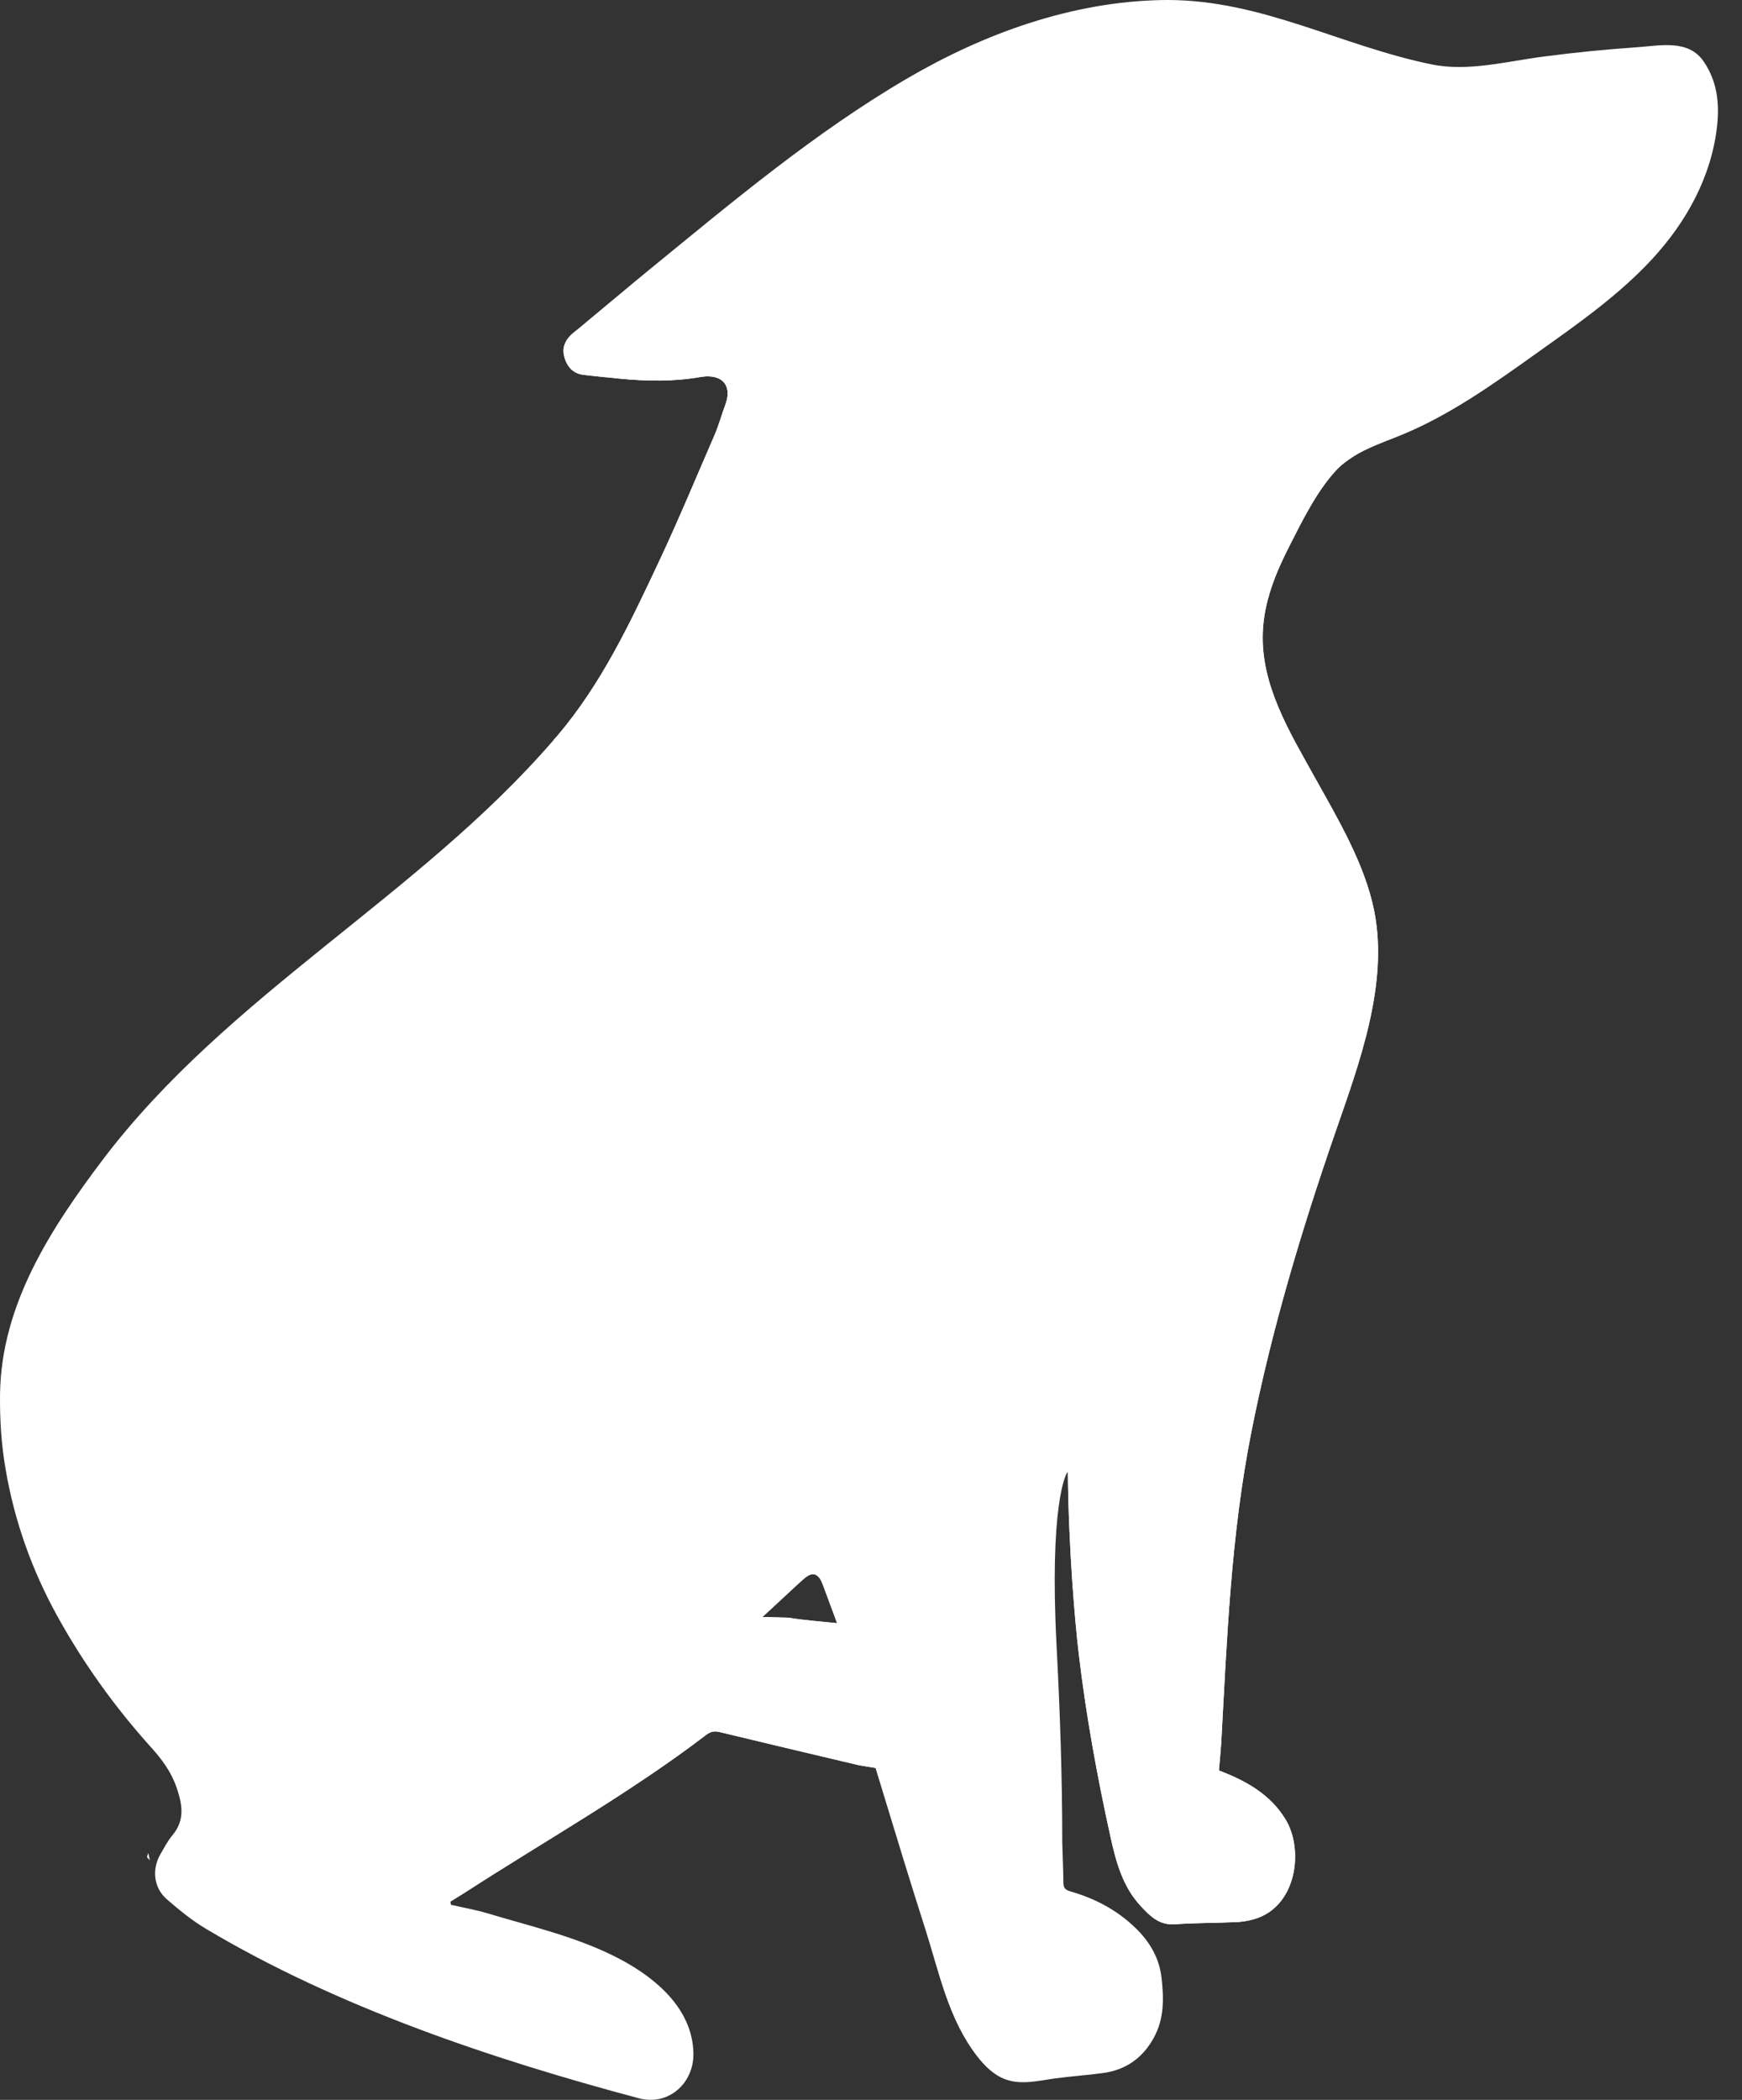 <svg xmlns="http://www.w3.org/2000/svg" width="39" height="47" viewBox="0 0 39 47" fill="none">
<rect x="0" y="0" width="39" height="47" fill="#333333" stroke="none"/>
<path d="M26.017 0.001C23.989 0.039 22.027 0.75 20.293 1.766C18.247 2.964 16.39 4.522 14.562 6.016C14.104 6.389 13.655 6.772 13.2 7.147C13.08 7.25 12.96 7.347 12.84 7.446C12.677 7.579 12.587 7.745 12.623 7.937C12.669 8.169 12.802 8.361 13.07 8.391C13.326 8.422 13.581 8.445 13.836 8.47C13.841 8.473 13.847 8.473 13.854 8.473C14.47 8.534 15.08 8.545 15.693 8.437C15.757 8.427 15.818 8.422 15.874 8.425C16.214 8.435 16.38 8.675 16.24 9.055C16.158 9.275 16.096 9.505 16.005 9.719C15.588 10.68 15.187 11.648 14.741 12.595C14.094 13.969 13.463 15.31 12.475 16.472C12.467 16.48 12.46 16.49 12.447 16.503C12.429 16.523 12.411 16.546 12.391 16.567C9.369 20.066 5.089 22.267 2.292 25.968C1.13 27.509 0.032 29.202 0.001 31.189C-0.007 31.756 0.029 32.331 0.126 32.887C0.323 34.044 0.713 35.14 1.283 36.172C1.873 37.239 2.578 38.218 3.393 39.122C3.628 39.382 3.834 39.663 3.95 40C4.077 40.368 4.151 40.728 3.865 41.071C3.755 41.201 3.676 41.357 3.589 41.505C3.398 41.839 3.439 42.248 3.727 42.503C4.006 42.746 4.297 42.984 4.614 43.173C7.548 44.922 11.017 46.089 14.306 46.965C14.955 47.139 15.542 46.638 15.524 45.946C15.499 44.965 14.694 44.283 13.89 43.855C12.96 43.361 11.928 43.129 10.927 42.828C10.654 42.746 10.373 42.698 10.095 42.633C10.095 42.629 10.092 42.626 10.092 42.621C10.087 42.603 10.084 42.583 10.079 42.565C10.184 42.498 10.291 42.434 10.396 42.368C12.191 41.206 14.092 40.141 15.793 38.843C15.905 38.759 15.979 38.736 16.109 38.767C17.149 39.017 18.189 39.265 19.23 39.51L19.248 39.513L19.601 39.571C19.811 40.258 20.02 40.945 20.231 41.632C20.389 42.151 20.555 42.671 20.719 43.187C21.03 44.165 21.232 45.191 21.875 46.022C22.045 46.241 22.251 46.447 22.512 46.541C22.869 46.67 23.249 46.571 23.611 46.521C23.973 46.471 24.34 46.449 24.704 46.398C25.204 46.329 25.585 46.061 25.83 45.612C26.063 45.19 26.058 44.741 26.006 44.281C25.958 43.826 25.738 43.456 25.416 43.147C25.005 42.749 24.507 42.488 23.958 42.332C23.848 42.299 23.81 42.253 23.807 42.143C23.805 41.839 23.789 41.535 23.782 41.231C23.782 39.766 23.731 38.289 23.654 36.826C23.493 33.735 23.853 32.972 23.907 32.944C23.925 34.688 24.065 36.282 24.149 36.997C24.311 38.379 24.566 39.776 24.862 41.114C24.985 41.671 25.133 42.227 25.539 42.662C25.743 42.884 25.953 43.096 26.305 43.07C26.757 43.037 27.209 43.042 27.661 43.022C27.797 43.017 27.937 42.996 28.067 42.958C29.03 42.69 29.199 41.408 28.78 40.721C28.44 40.164 27.907 39.863 27.289 39.627C27.306 39.426 27.327 39.229 27.34 39.03C27.47 36.675 27.557 34.356 28.019 32.034C28.468 29.766 29.143 27.521 29.891 25.358C30.425 23.813 31.091 22.048 30.767 20.395C30.56 19.346 29.947 18.316 29.431 17.392C28.877 16.391 28.223 15.338 28.272 14.148C28.297 13.469 28.56 12.82 28.872 12.212C29.155 11.655 29.477 11.002 29.904 10.537C30.021 10.409 30.159 10.304 30.31 10.212C30.611 10.028 30.959 9.901 31.276 9.776C32.43 9.321 33.449 8.585 34.458 7.865C35.342 7.237 36.238 6.606 36.976 5.812C37.753 4.977 38.325 3.945 38.445 2.795C38.496 2.282 38.437 1.815 38.148 1.385C37.811 0.88 37.191 1.018 36.667 1.056C35.965 1.105 35.265 1.173 34.568 1.265C33.755 1.368 32.874 1.61 32.055 1.442C30.017 1.026 28.255 0 26.139 0C26.099 0 26.058 0 26.017 0.001ZM17.652 36.208L17.07 36.192L17.698 35.61C17.79 35.523 17.882 35.439 17.977 35.355C18.132 35.209 18.252 35.196 18.344 35.319C18.344 35.321 18.347 35.324 18.347 35.326C18.372 35.36 18.393 35.403 18.413 35.454C18.477 35.628 18.543 35.799 18.61 35.986C18.617 36.008 18.628 36.031 18.636 36.054C18.702 36.231 18.738 36.33 18.738 36.33C18.344 36.289 17.994 36.264 17.652 36.208Z" fill="white"/>
<path d="M3.292 41.571C3.336 41.615 3.356 41.639 3.356 41.639L3.32 41.478C3.304 41.511 3.296 41.543 3.292 41.571Z" fill="white"/>
<path d="M25.503 19.754C27.782 23.795 23.907 32.943 23.907 32.943C23.925 34.688 24.065 36.282 24.149 36.997C24.311 38.379 24.566 39.776 24.862 41.114C24.985 41.671 25.133 42.227 25.539 42.662C25.743 42.884 25.953 43.096 26.305 43.07C26.757 43.037 27.209 43.042 27.661 43.022C27.797 43.017 27.937 42.996 28.067 42.958C29.03 42.69 29.199 41.408 28.78 40.721C28.44 40.164 27.907 39.863 27.289 39.627C27.306 39.426 27.327 39.229 27.34 39.03C27.47 36.675 27.557 34.356 28.019 32.034C28.468 29.766 29.143 27.521 29.891 25.358C30.425 23.813 31.091 22.048 30.767 20.395C30.56 19.346 29.947 18.316 29.431 17.392C28.877 16.391 28.223 15.338 28.272 14.148C28.297 13.469 28.56 12.82 28.872 12.212C29.155 11.655 29.477 11.002 29.904 10.537C30.021 10.409 30.159 10.304 30.31 10.212C30.255 10.191 30.189 10.18 30.115 10.18C28.518 10.181 22.867 15.081 25.503 19.754Z" fill="white"/>
<path d="M10.442 31.838C10.845 33.848 13.509 36.358 12.452 38.871C11.596 40.915 9.911 42.623 9.911 42.631L9.895 42.639L10.092 42.621C10.087 42.603 10.084 42.583 10.079 42.565C10.184 42.498 10.291 42.434 10.396 42.368C12.191 41.206 14.092 40.141 15.793 38.843C15.905 38.759 15.979 38.736 16.109 38.767C17.149 39.017 18.188 39.265 19.23 39.51L19.248 39.513L19.601 39.571L18.738 36.33C18.344 36.289 17.994 36.264 17.652 36.208L17.07 36.192L17.698 35.61C17.79 35.523 17.882 35.439 17.977 35.355C18.132 35.209 18.252 35.196 18.344 35.319C17.593 33.482 15.88 29.735 14.181 29.133C13.755 28.981 13.343 28.912 12.957 28.912C11.293 28.912 10.117 30.206 10.442 31.838Z" fill="white"/>
<path d="M12.84 7.446C12.678 7.581 12.587 7.745 12.623 7.937C12.669 8.169 12.802 8.361 13.07 8.391C13.325 8.422 13.581 8.445 13.836 8.47C13.841 8.473 13.847 8.473 13.854 8.473C14.47 8.534 15.08 8.545 15.693 8.437C15.757 8.427 15.818 8.422 15.874 8.425C16.214 8.435 16.38 8.675 16.24 9.055C16.158 9.275 16.096 9.505 16.005 9.719C15.588 10.68 15.187 11.648 14.741 12.595C14.094 13.97 13.463 15.31 12.475 16.472C12.467 16.48 12.46 16.49 12.452 16.498L12.447 16.503C12.429 16.523 12.411 16.546 12.391 16.567L12.393 16.575C14.623 14.258 20.518 8.09 19.192 6.69C18.896 6.377 18.305 6.255 17.595 6.255C15.848 6.255 13.384 6.994 12.84 7.446Z" fill="white"/>
</svg>

